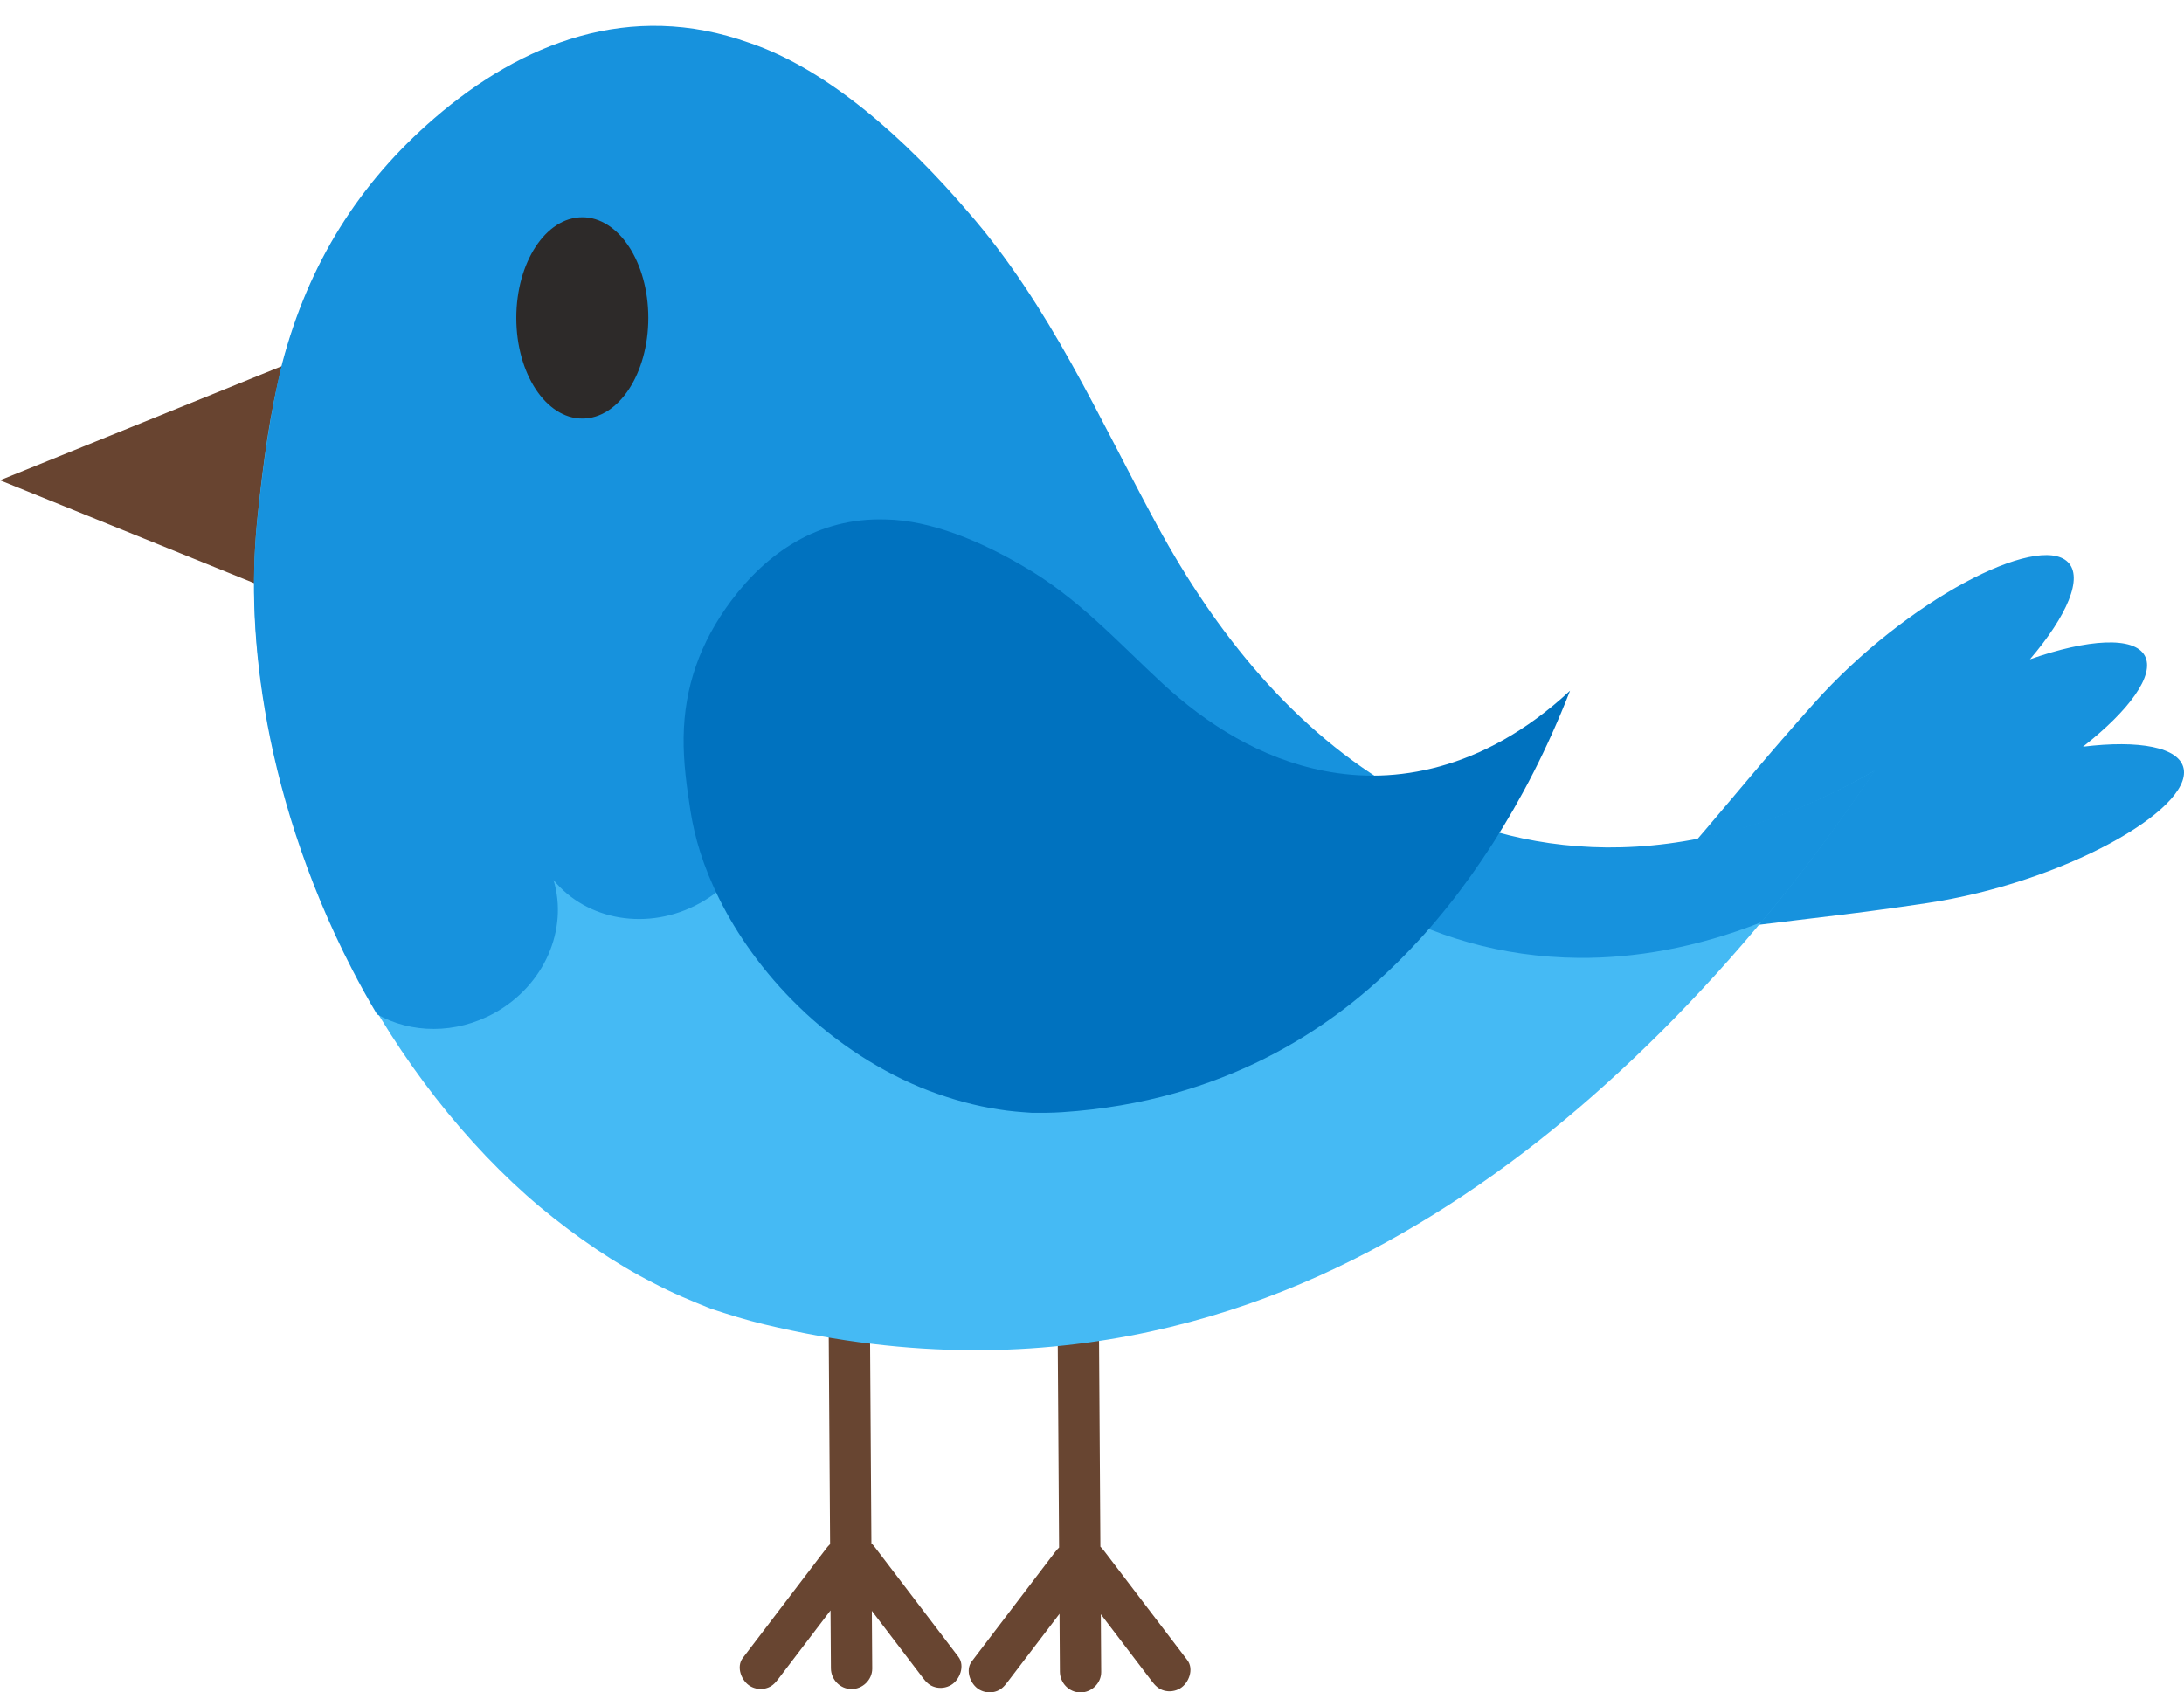 <?xml version="1.0" encoding="UTF-8"?>
<!DOCTYPE svg PUBLIC '-//W3C//DTD SVG 1.0//EN'
          'http://www.w3.org/TR/2001/REC-SVG-20010904/DTD/svg10.dtd'>
<svg height="1460.9" preserveAspectRatio="xMidYMid meet" version="1.0" viewBox="0.0 -22.3 1885.1 1460.9" width="1885.1" xmlns="http://www.w3.org/2000/svg" xmlns:xlink="http://www.w3.org/1999/xlink" zoomAndPan="magnify"
><defs
  ><clipPath id="a"
    ><path d="M 836 1060 L 1028 1060 L 1028 1438.66 L 836 1438.66 Z M 836 1060"
    /></clipPath
    ><clipPath id="b"
    ><path d="M 1368 456 L 1885.109 456 L 1885.109 805 L 1368 805 Z M 1368 456"
    /></clipPath
  ></defs
  ><g
  ><g clip-path="url(#a)" id="change1_2"
    ><path d="M 1024.859 1410.789 C 1003.211 1382.371 981.555 1353.949 959.902 1325.531 C 957.715 1322.66 955.527 1319.789 953.336 1316.91 C 952.18 1315.391 951.039 1314.02 949.785 1312.82 C 949.582 1281.488 949.379 1250.172 949.176 1218.84 C 948.922 1179.801 948.664 1140.77 948.41 1101.738 C 948.359 1093.93 948.309 1086.129 948.258 1078.32 C 948.191 1068.609 940.363 1060.43 930.559 1060.371 C 920.945 1060.301 912.539 1068.352 912.602 1078.059 C 912.742 1099.93 912.887 1121.789 913.027 1143.66 C 913.324 1189.172 913.621 1234.68 913.922 1280.191 C 913.992 1291.309 914.062 1302.441 914.137 1313.559 C 912.773 1314.828 911.551 1316.32 910.285 1317.98 C 888.633 1346.391 866.98 1374.809 845.328 1403.23 C 843.141 1406.102 840.949 1408.98 838.762 1411.852 C 832.863 1419.59 837.676 1431.809 845.285 1436.199 C 849.359 1438.551 854.262 1439.199 858.812 1437.98 C 863.836 1436.629 866.617 1433.629 869.633 1429.668 C 884.594 1410.039 899.551 1390.41 914.512 1370.77 C 914.566 1379.609 914.625 1388.449 914.684 1397.289 C 914.734 1405.09 914.785 1412.898 914.836 1420.699 C 914.898 1430.41 922.73 1438.602 932.535 1438.66 C 942.148 1438.73 950.555 1430.668 950.492 1420.961 C 950.383 1404.359 950.273 1387.762 950.168 1371.16 C 962.625 1387.512 975.086 1403.859 987.543 1420.219 C 989.73 1423.09 991.922 1425.961 994.109 1428.84 C 997.066 1432.711 999.891 1435.66 1004.781 1437.012 C 1009.379 1438.27 1014.391 1437.602 1018.512 1435.191 C 1026.129 1430.719 1030.762 1418.531 1024.859 1410.789" fill="#684531"
    /></g
    ><g id="change1_1"
    ><path d="M 827.211 1407.859 C 805.559 1379.441 783.906 1351.02 762.254 1322.609 C 760.066 1319.73 757.875 1316.859 755.688 1313.988 C 754.527 1312.469 753.387 1311.09 752.137 1309.898 C 751.934 1278.57 751.727 1247.238 751.523 1215.91 C 751.27 1176.879 751.016 1137.852 750.762 1098.809 C 750.707 1091.012 750.656 1083.199 750.605 1075.398 C 750.543 1065.691 742.715 1057.5 732.906 1057.441 C 723.297 1057.379 714.887 1065.43 714.949 1075.141 C 715.094 1097 715.238 1118.871 715.379 1140.73 C 715.676 1186.238 715.973 1231.75 716.27 1277.262 C 716.344 1288.391 716.414 1299.512 716.488 1310.629 C 715.125 1311.898 713.898 1313.391 712.637 1315.051 C 690.984 1343.469 669.332 1371.891 647.68 1400.301 C 645.488 1403.18 643.301 1406.051 641.113 1408.918 C 635.211 1416.668 640.027 1428.879 647.637 1433.27 C 651.711 1435.629 656.613 1436.27 661.16 1435.051 C 666.188 1433.711 668.969 1430.711 671.984 1426.75 C 686.941 1407.109 701.902 1387.48 716.859 1367.852 C 716.918 1376.691 716.977 1385.52 717.035 1394.359 C 717.086 1402.168 717.137 1409.969 717.188 1417.781 C 717.25 1427.488 725.082 1435.668 734.887 1435.73 C 744.5 1435.801 752.906 1427.75 752.844 1418.039 C 752.734 1401.441 752.625 1384.84 752.516 1368.238 C 764.977 1384.59 777.434 1400.941 789.895 1417.289 C 792.082 1420.168 794.27 1423.039 796.461 1425.91 C 799.414 1429.789 802.238 1432.738 807.129 1434.078 C 811.73 1435.34 816.742 1434.668 820.859 1432.262 C 828.48 1427.789 833.109 1415.602 827.211 1407.859" fill="#684531"
    /></g
    ><g clip-path="url(#b)" id="change2_2"
    ><path d="M 1376.148 799.34 C 1390.141 789.789 1403.09 781.191 1415.289 773.309 C 1403.629 781.363 1391.051 789.832 1377.238 798.891 C 1376.879 799.039 1376.52 799.188 1376.148 799.34 Z M 1371.859 802.406 C 1373.488 801.695 1375.102 801 1376.699 800.305 C 1496.461 774.309 1543.191 775.273 1663.039 757.312 C 1781.379 739.562 1891.699 676.746 1884.801 641.246 C 1881.191 622.637 1846.281 616.32 1797.871 622.277 C 1837.91 590.93 1860.191 560.336 1851.281 543.805 C 1842.102 526.793 1802.34 529.219 1752.141 546.805 C 1784.238 509.23 1798.449 476.168 1784.77 462.824 C 1758.879 437.57 1645.82 495.301 1566.02 584.473 C 1484.98 675.059 1460.23 714.613 1372.129 800.984 C 1371.559 801.211 1371.012 801.441 1370.441 801.672 C 1370.871 801.578 1371.281 801.488 1371.711 801.395 C 1370.59 802.492 1369.469 803.59 1368.328 804.699 C 1370.18 803.426 1372 802.176 1373.809 800.934 C 1373.961 800.902 1374.121 800.871 1374.27 800.836 C 1373.461 801.359 1372.672 801.879 1371.859 802.406" fill="#1792dd" fill-rule="evenodd"
    /></g
    ><g id="change3_1"
    ><path d="M 293.605 511.152 L 0 392.27 L 293.605 273.379 Z M 293.605 511.152" fill="#684430" fill-rule="evenodd"
    /></g
    ><g id="change4_1"
    ><path d="M 659.414 1120.871 C 643.879 1117.141 628.719 1112.379 613.461 1107.352 C 596.902 1100.691 580.59 1094.012 564.016 1085.23 C 531.07 1068.5 497.941 1045.949 466.141 1019.609 C 402.281 966.086 344.266 891.359 303.871 812.418 C 263.137 733.582 239.758 654.621 228.766 589.059 C 217.52 522.605 217.484 468.16 222.523 421.352 C 227.199 377.969 232.664 334.141 243.816 291.871 C 266.461 206.078 309.785 136.762 375.191 80.32 C 450.418 15.398 543.684 -21.512 646.641 15.43 C 715.176 38.531 782.457 99.672 834.738 160.828 C 834.746 160.84 834.758 160.852 834.766 160.859 C 906.059 242.34 948.574 340.488 998.75 432.73 C 1048.609 524.383 1116.289 609.613 1208.238 661.812 C 1259.691 691.02 1318.121 709.367 1386.129 709.984 C 1453.988 710.41 1531.859 692.648 1617.762 643.203 C 1557.109 733.426 1496.352 805.703 1434.191 867.898 C 1371.879 929.895 1308.109 982.32 1236.91 1026.43 C 1165.699 1070.461 1086.68 1106.871 992.254 1127.301 C 898.035 1147.5 787.566 1151.699 659.414 1120.871" fill="#45baf4" fill-rule="evenodd"
    /></g
    ><g id="change2_1"
    ><path d="M 1386.898 709.23 C 1318.828 708.613 1260.352 690.266 1208.852 661.059 C 1116.828 608.859 1049.09 523.629 999.191 431.969 C 948.977 339.738 906.426 241.59 835.07 160.109 C 835.062 160.102 835.055 160.09 835.043 160.078 C 782.719 98.922 715.383 37.781 646.789 14.672 C 543.742 -22.27 450.398 14.648 375.113 79.559 C 309.652 136.012 266.289 205.328 243.629 291.121 C 238.742 309.621 232.559 345.379 232.922 344.398 C 228.418 370.559 225.281 397.012 222.449 423.289 C 217.402 470.102 217.441 524.547 228.695 591 C 239.695 656.562 263.098 735.523 303.863 814.355 C 310.582 827.477 317.801 840.477 325.441 853.289 C 354.633 869.852 393.129 870.684 426.59 852.246 C 470.109 828.27 490.598 779.695 477.77 737.348 C 506.41 772.406 559.621 781.82 603.98 757.379 C 653.445 730.129 673.16 671.109 648.023 625.559 C 647.426 624.48 646.805 623.426 646.172 622.383 L 646.273 622.324 C 646.328 622.43 646.383 622.531 646.438 622.637 C 671.574 668.184 732.055 683.02 781.516 655.77 C 825.035 631.789 845.52 583.219 832.691 540.867 C 861.336 575.926 1097.922 707.059 1184.879 756.387 C 1236.379 785.594 1294.859 803.941 1362.93 804.559 C 1410.691 804.859 1463.422 796.145 1520.398 773.758 C 1553.34 734.367 1586.051 691.016 1618.719 642.449 C 1532.75 691.898 1454.82 709.656 1386.898 709.23" fill="#1792dd" fill-rule="evenodd"
    /></g
    ><g id="change5_1"
    ><path d="M 916.535 937.781 C 907.914 938.352 899.355 938.383 890.715 938.309 C 881.176 937.664 871.758 936.977 861.934 935.352 C 842.492 932.461 822.191 926.895 802.09 919.363 C 761.637 903.957 721.457 877.836 689.938 847.145 C 658.258 816.555 635.641 783.336 621.27 754.504 C 606.645 725.301 599.465 700.012 595.949 677.52 C 592.688 656.676 589.781 635.5 590.062 614.215 C 590.629 571.004 604.184 532.383 630.984 496.477 C 661.809 455.176 705.754 424.211 764.484 426.121 C 803.383 426.699 846.629 445.145 882.023 465.812 C 882.031 465.816 882.035 465.82 882.043 465.824 C 930.062 493.117 965.219 532.418 1003.602 567.836 C 1041.738 603.031 1088.359 632.602 1143.328 643.23 C 1174.102 649.18 1207.09 649.051 1242.75 639.262 C 1278.32 629.41 1316.73 609.625 1355.172 573.93 C 1335.301 624.828 1313.012 667.402 1288.672 705.504 C 1264.219 743.535 1237.738 777.336 1206.289 808.375 C 1174.82 839.375 1138.262 867.992 1091.539 891.469 C 1044.898 914.812 987.645 933.121 916.535 937.781" fill="#0072bf" fill-rule="evenodd"
    /></g
    ><g id="change6_1"
    ><path d="M 559.594 252.121 C 559.594 300.109 534.086 339.012 502.617 339.012 C 471.148 339.012 445.641 300.109 445.641 252.121 C 445.641 204.129 471.148 165.23 502.617 165.23 C 534.086 165.23 559.594 204.129 559.594 252.121" fill="#2d2a29" fill-rule="evenodd"
    /></g
  ></g
></svg
>
